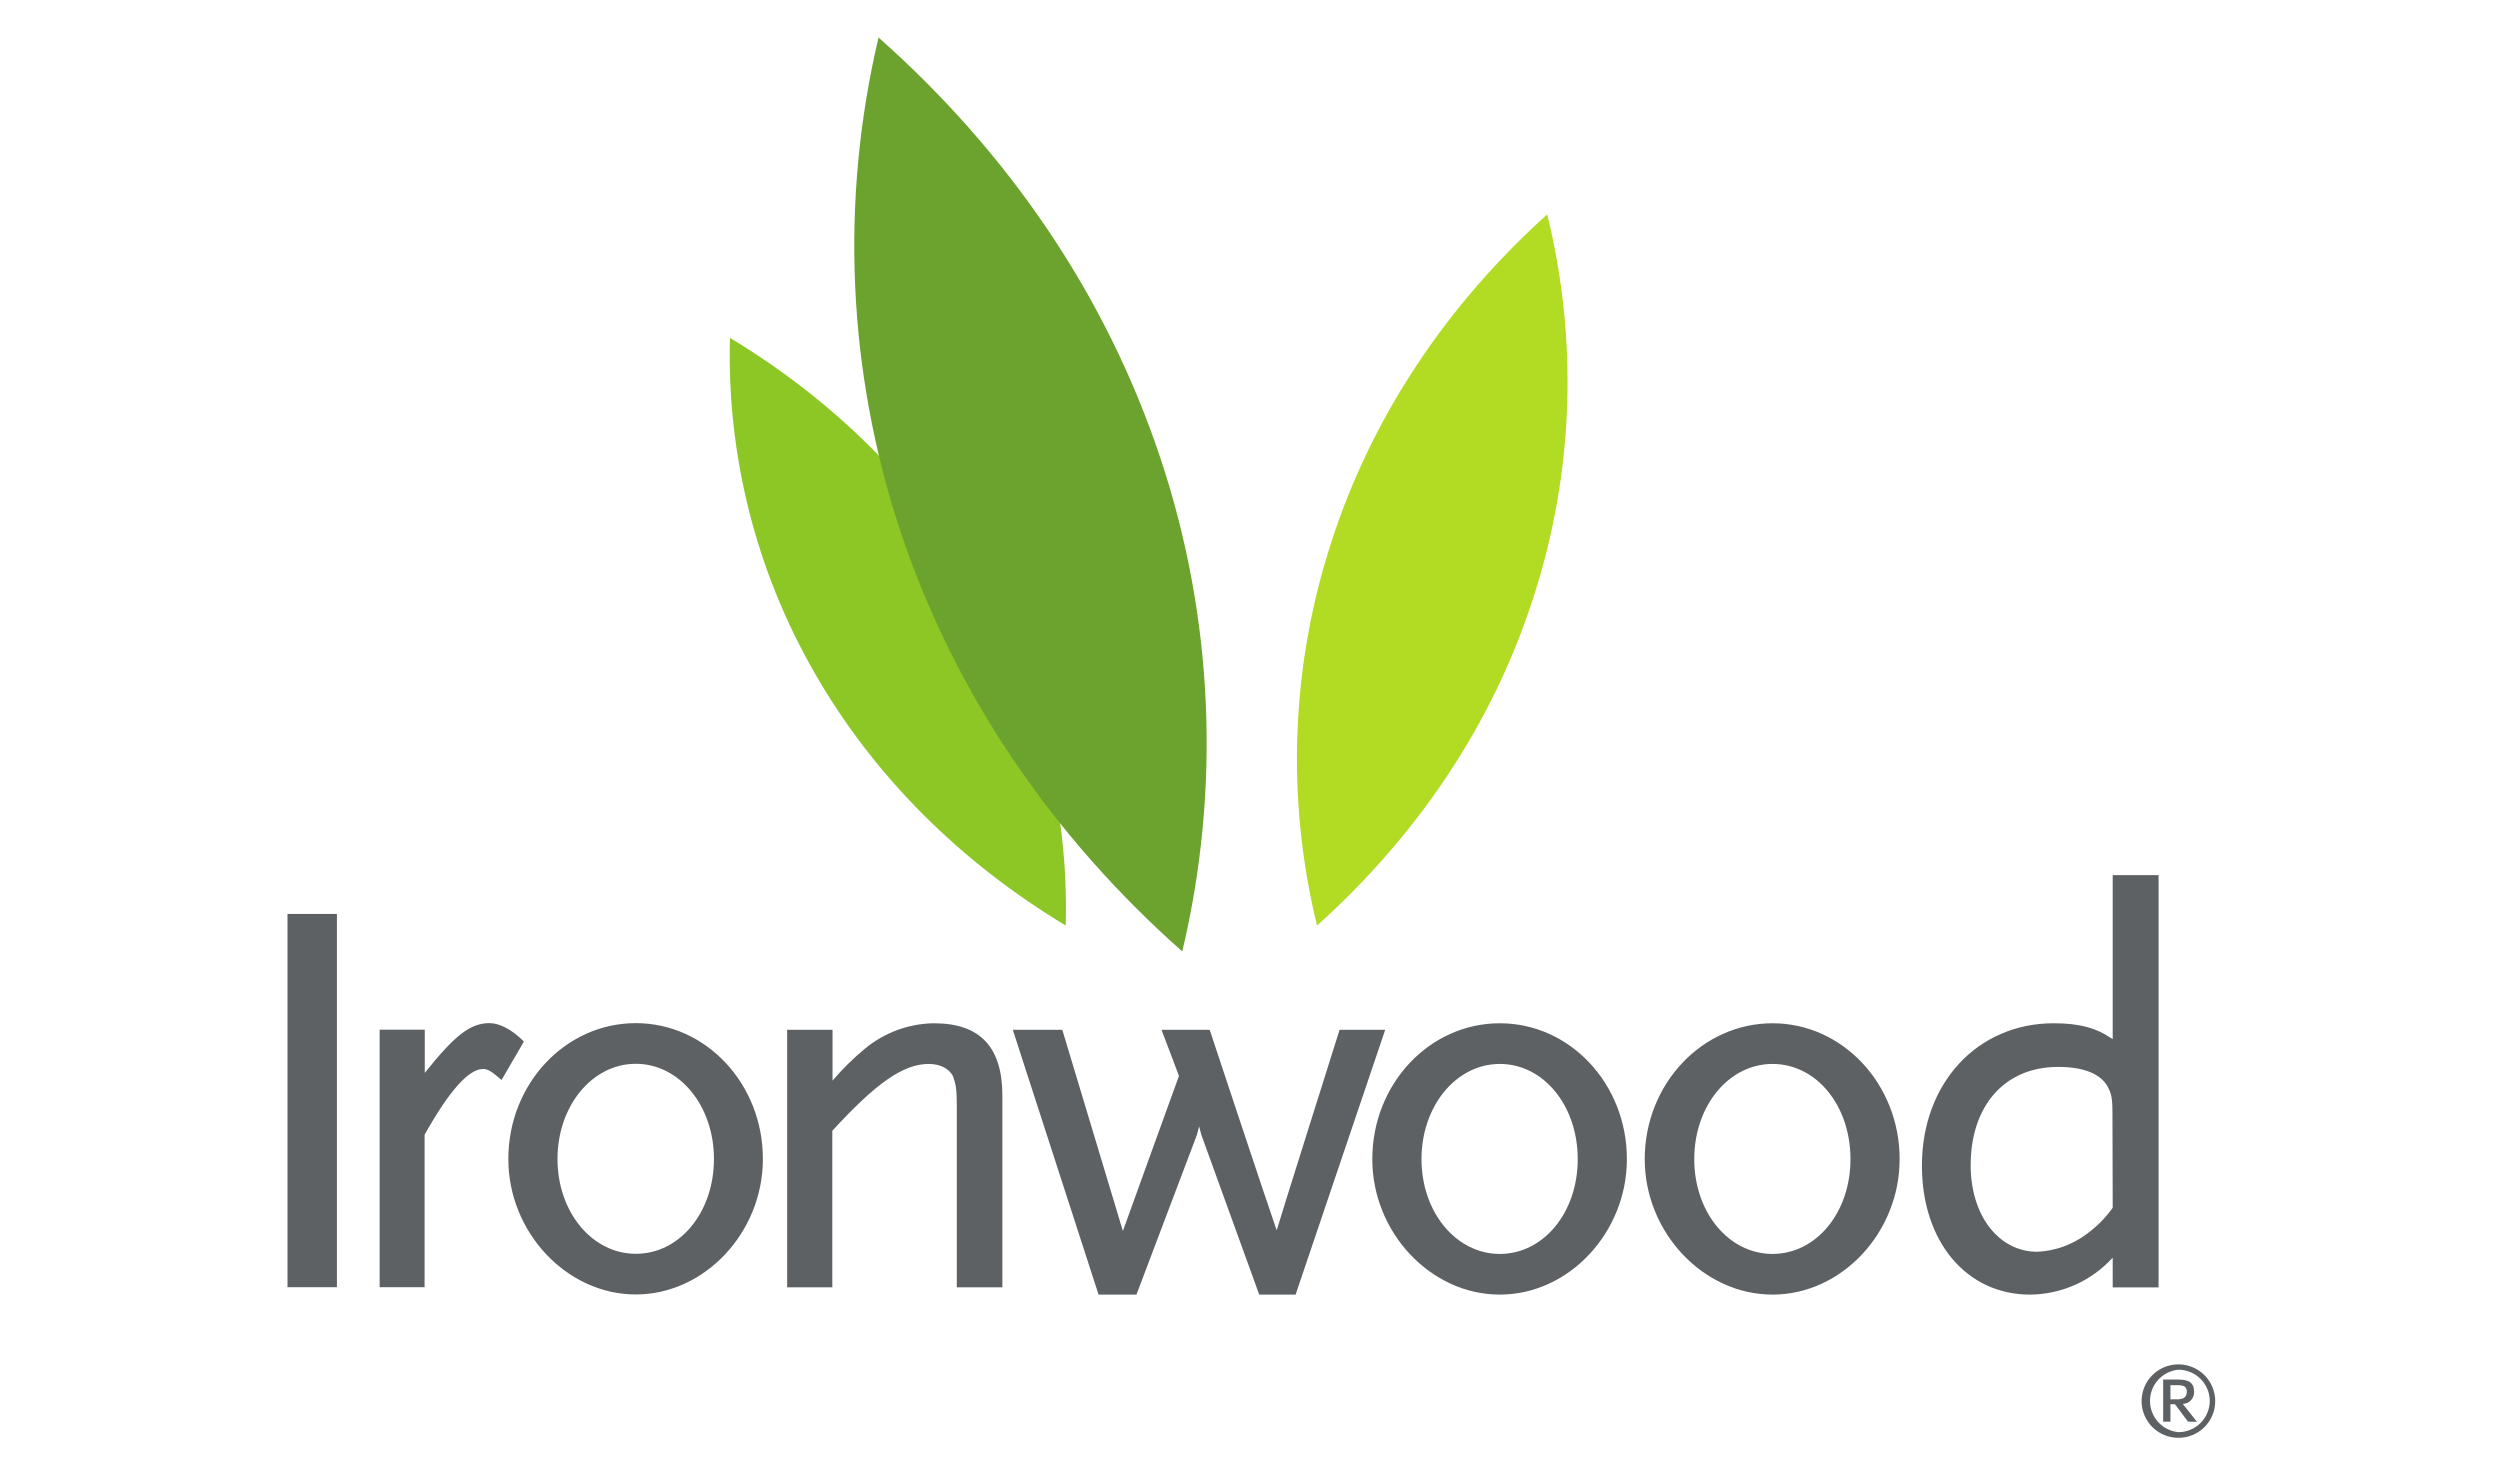 <?xml version="1.0" encoding="UTF-8"?>
<svg xmlns="http://www.w3.org/2000/svg" width="200" height="118" viewBox="0 0 200 118" fill="none">
  <g clip-path="url(#clip0_1880_89925)">
    <path d="M174.944 111.337C174.944 111.746 174.71 111.947 174.185 111.947H173.635V110.817H174.185C174.375 110.803 174.566 110.833 174.743 110.903C174.811 110.952 174.865 111.018 174.901 111.094C174.936 111.17 174.951 111.254 174.944 111.337M175.76 113.748L174.624 112.313C174.749 112.31 174.873 112.282 174.987 112.23C175.101 112.178 175.203 112.103 175.287 112.011C175.371 111.918 175.436 111.81 175.477 111.691C175.518 111.573 175.535 111.448 175.526 111.323C175.526 110.656 175.149 110.365 174.275 110.365H173.053V113.734H173.635V112.338H173.995L175.044 113.734L175.76 113.748ZM176.781 112.062C176.781 112.728 176.516 113.367 176.044 113.838C175.572 114.309 174.932 114.573 174.264 114.573C173.644 114.511 173.068 114.221 172.65 113.759C172.231 113.298 172 112.697 172 112.075C172 111.452 172.231 110.852 172.65 110.39C173.068 109.928 173.644 109.638 174.264 109.576C174.932 109.576 175.572 109.841 176.044 110.312C176.516 110.783 176.781 111.421 176.781 112.087M177.216 112.087C177.216 111.506 177.043 110.938 176.719 110.455C176.396 109.971 175.936 109.595 175.397 109.373C174.859 109.15 174.267 109.092 173.696 109.206C173.125 109.32 172.6 109.6 172.189 110.011C171.777 110.422 171.497 110.946 171.384 111.516C171.271 112.086 171.329 112.677 171.553 113.214C171.776 113.751 172.154 114.209 172.639 114.532C173.123 114.854 173.693 115.026 174.275 115.025C174.662 115.027 175.045 114.952 175.403 114.804C175.761 114.657 176.085 114.441 176.359 114.168C176.632 113.894 176.849 113.57 176.996 113.213C177.143 112.856 177.217 112.473 177.216 112.087" fill="#5D6163"></path>
    <path fill-rule="evenodd" clip-rule="evenodd" d="M41.875 83.285C40.973 82.385 39.981 81.851 39.165 81.851C37.623 81.851 36.397 82.808 33.981 85.832V82.374H30.372V102.976H33.967V90.779C35.919 87.292 37.49 85.52 38.64 85.52C38.999 85.52 39.312 85.692 40.01 86.302L40.128 86.392L41.904 83.339L41.875 83.285ZM50.862 81.851C45.24 81.851 40.667 86.704 40.667 92.72C40.667 98.588 45.34 103.557 50.862 103.557C56.383 103.557 61.031 98.588 61.031 92.72C61.031 86.704 56.484 81.851 50.862 81.851ZM50.862 100.303C47.368 100.303 44.6 96.96 44.6 92.72C44.6 88.48 47.368 85.104 50.862 85.104C54.356 85.104 57.116 88.458 57.116 92.72C57.116 96.981 54.377 100.303 50.88 100.303M23 102.976H26.954V73.116H23V102.976ZM169.016 70.009V83.138C167.736 82.238 166.37 81.861 164.3 81.861C158.189 81.861 153.753 86.657 153.753 93.251C153.753 99.324 157.309 103.568 162.402 103.568C163.649 103.558 164.881 103.291 166.02 102.782C167.158 102.273 168.178 101.534 169.016 100.612V102.994H172.686V70.009H169.016ZM169.016 96.623C168.422 97.455 167.693 98.183 166.859 98.775C165.73 99.602 164.38 100.077 162.981 100.142C159.893 100.142 157.654 97.236 157.654 93.226C157.654 88.433 160.393 85.352 164.645 85.352C166.683 85.352 168.082 85.904 168.639 86.98C168.998 87.647 168.998 88.114 168.998 89.624L169.016 96.623ZM141.805 81.861C136.179 81.861 131.578 86.715 131.578 92.731C131.578 98.599 136.269 103.568 141.805 103.568C147.341 103.568 151.971 98.599 151.971 92.731C151.971 86.715 147.398 81.861 141.805 81.861ZM141.805 100.314C138.279 100.314 135.54 96.971 135.54 92.731C135.54 88.49 138.282 85.115 141.805 85.115C145.328 85.115 148.038 88.458 148.038 92.731C148.038 97.003 145.299 100.314 141.805 100.314ZM119.986 81.861C114.36 81.861 109.784 86.715 109.784 92.731C109.784 98.599 114.457 103.568 119.986 103.568C125.514 103.568 130.151 98.599 130.151 92.731C130.151 86.715 125.604 81.861 119.986 81.861M119.986 100.314C116.485 100.314 113.72 96.971 113.72 92.731C113.72 88.49 116.485 85.115 119.986 85.115C123.487 85.115 126.219 88.458 126.219 92.731C126.219 97.003 123.48 100.314 119.986 100.314ZM74.716 81.861C72.696 81.889 70.747 82.607 69.194 83.895C68.256 84.67 67.389 85.526 66.603 86.453V82.385H62.972V102.986H66.585V90.463C70.107 86.625 72.267 85.115 74.306 85.115C75.208 85.115 75.963 85.495 76.254 86.134C76.462 86.715 76.545 87.149 76.545 88.458V102.986H80.19V87.644C80.19 83.752 78.393 81.861 74.716 81.861M107.167 82.385C107.167 82.385 102.243 97.989 102.135 98.424C101.416 96.389 96.804 82.471 96.804 82.471L96.772 82.385H92.918C92.918 82.385 94.288 85.972 94.317 86.076C94.288 86.162 89.975 98.047 89.831 98.481L85.01 82.471L84.978 82.385H81.024L87.886 103.568H90.916L95.755 90.783C95.755 90.783 95.841 90.424 95.931 90.112C96.017 90.435 96.107 90.783 96.107 90.783L100.737 103.568H103.648L110.816 82.385H107.167Z" fill="#5D6163"></path>
    <path d="M85.258 74.045C85.514 64.692 83.175 55.451 78.5 47.342C73.691 38.886 66.728 32.056 58.396 27.031C58.141 36.389 60.47 45.637 65.129 53.763C69.963 62.218 76.926 69.019 85.258 74.045" fill="#8CC725"></path>
    <path d="M94.583 76.107C97.684 63.047 97.078 49.383 92.832 36.648C88.461 23.519 80.611 12.155 70.283 3C67.195 16.075 67.801 29.747 72.034 42.499C76.405 55.606 84.255 66.967 94.583 76.118" fill="#6CA22E"></path>
    <path d="M105.363 74.045C113.314 66.899 119.382 58.035 122.667 47.808C125.891 37.891 126.274 27.274 123.774 17.151C115.82 24.326 109.788 33.194 106.499 43.392C103.278 53.306 102.885 63.92 105.363 74.045" fill="#B2DB23"></path>
  </g>
  <defs>
    <clipPath id="clip0_1880_89925">
      <rect width="154.215" height="112" fill="white" transform="translate(23 3)"></rect>
    </clipPath>
  </defs>
</svg>

